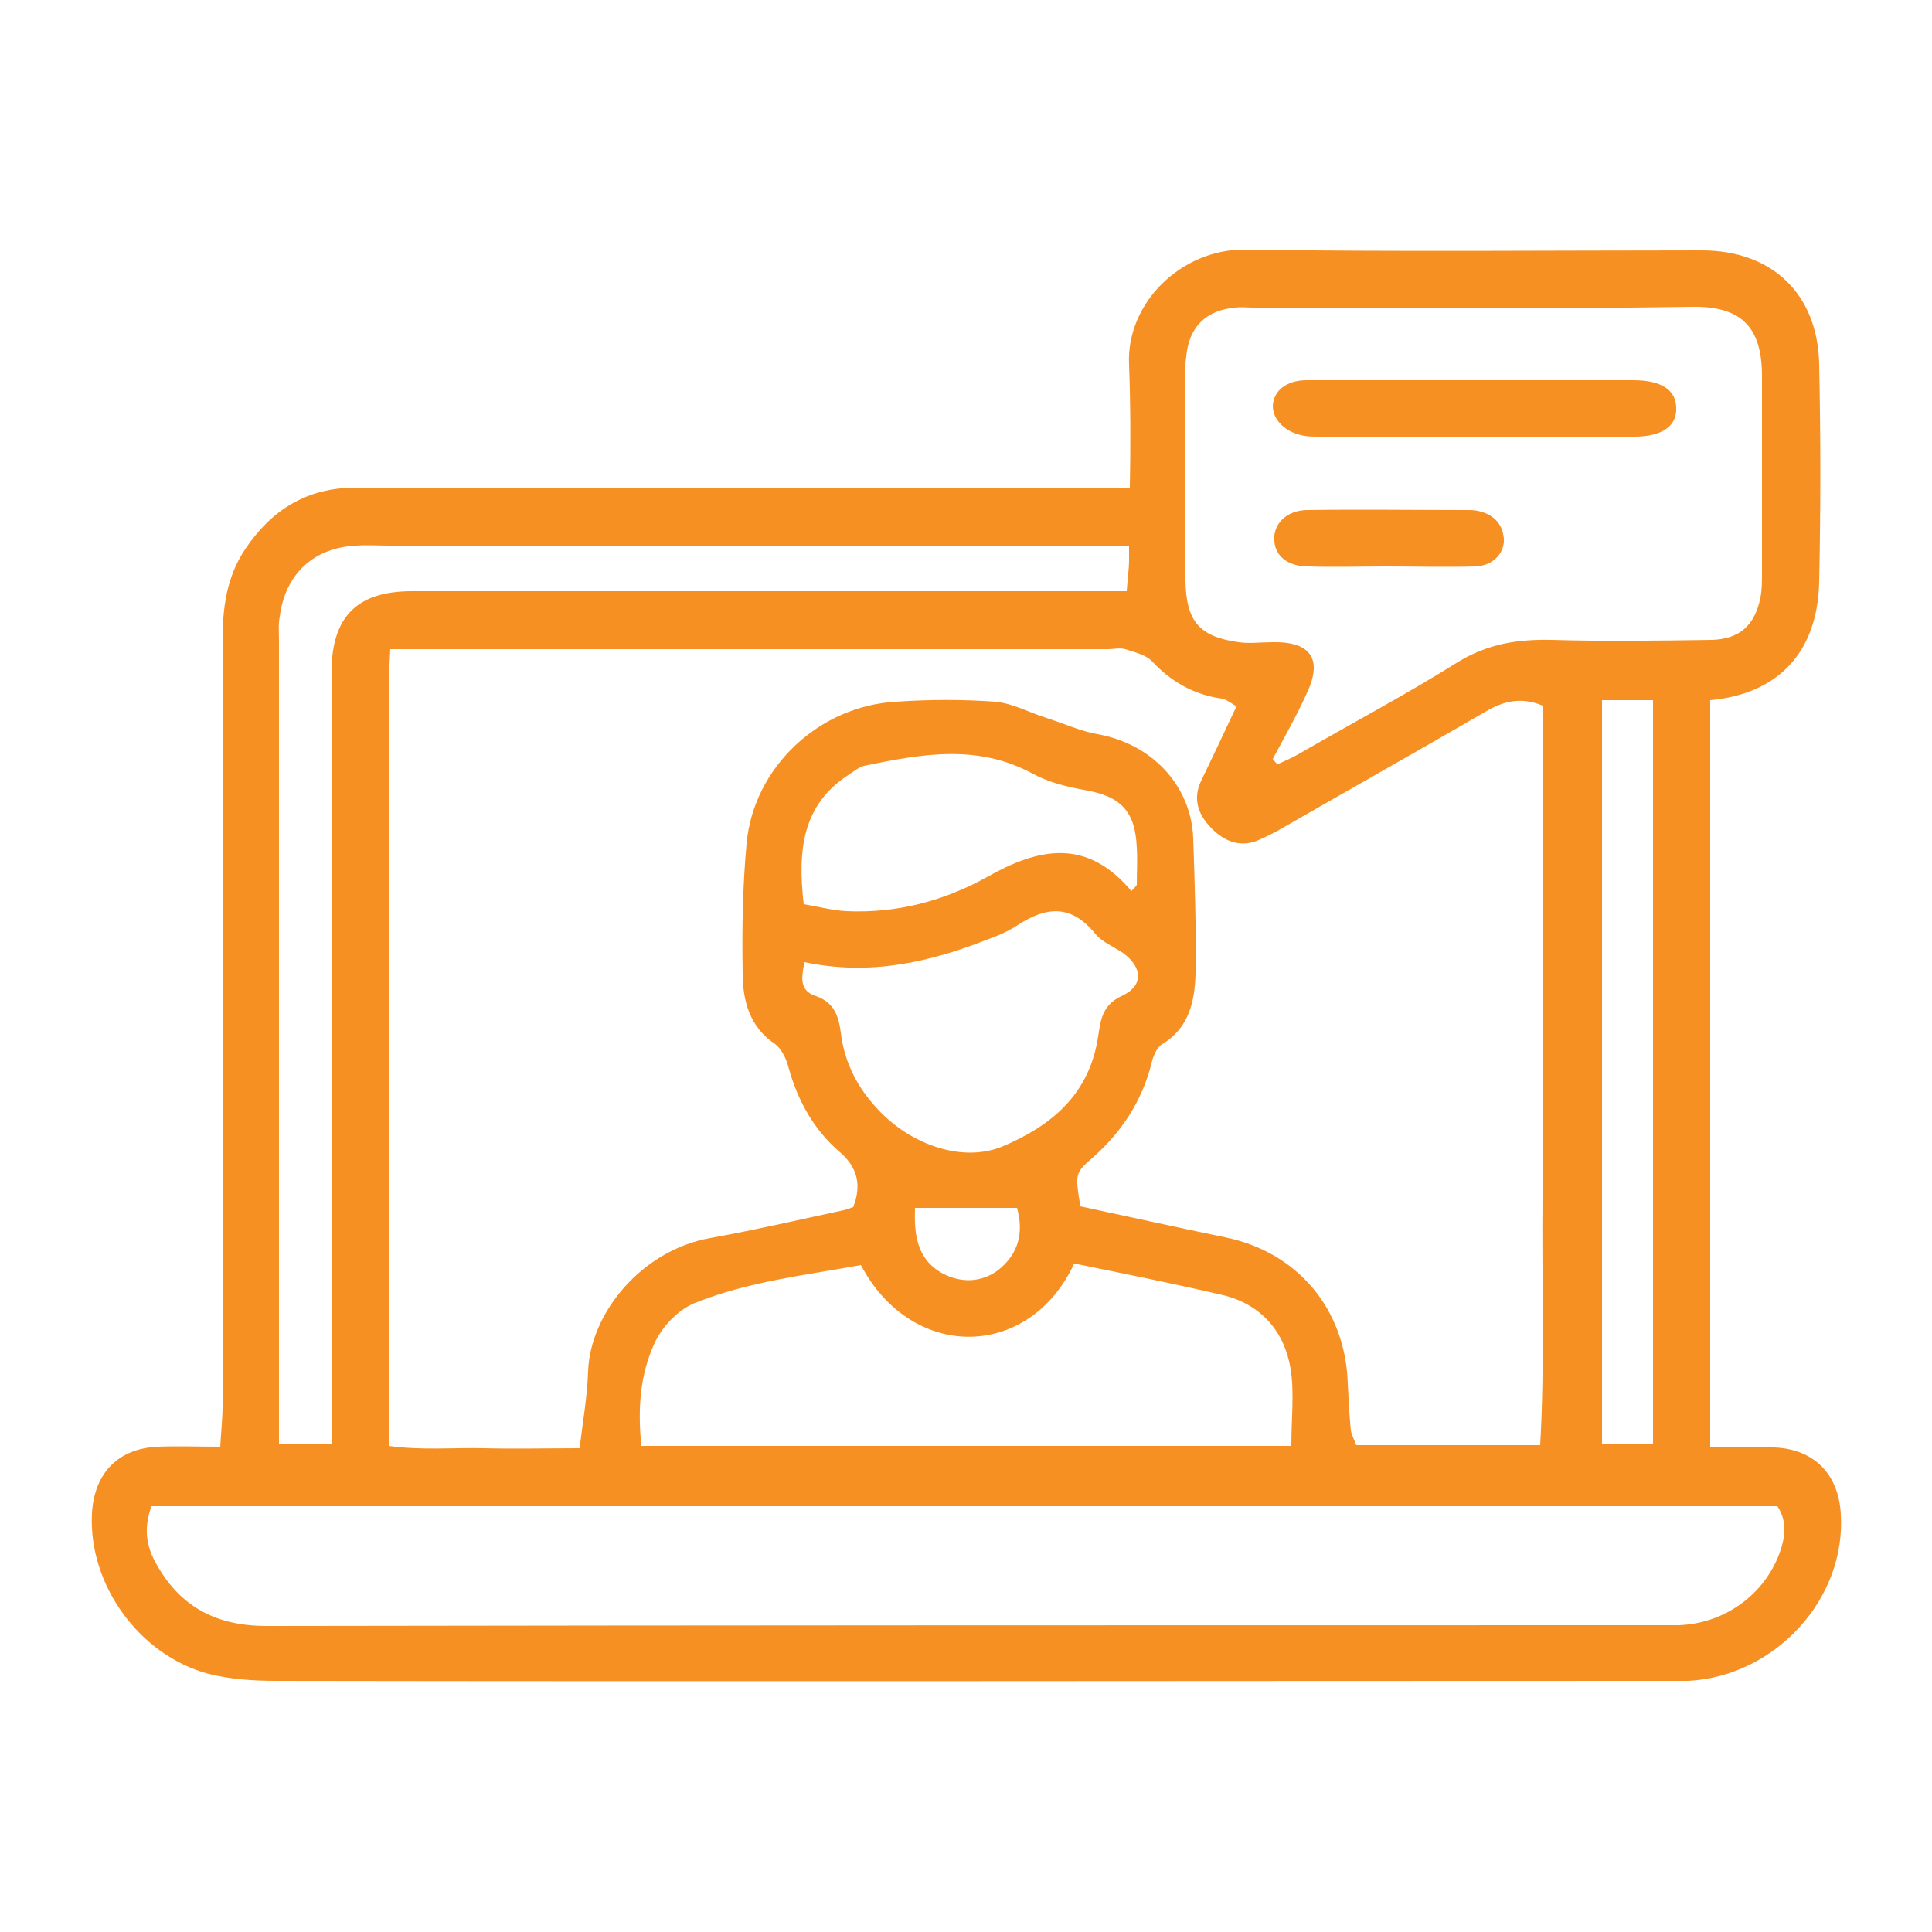 <?xml version="1.0" encoding="utf-8"?>
<!-- Generator: Adobe Illustrator 24.0.3, SVG Export Plug-In . SVG Version: 6.00 Build 0)  -->
<svg version="1.1" id="Layer_1" xmlns="http://www.w3.org/2000/svg" xmlns:xlink="http://www.w3.org/1999/xlink" x="0px" y="0px"
	 viewBox="0 0 250 250" style="enable-background:new 0 0 250 250;" xml:space="preserve">
<style type="text/css">
	.st0{fill:#F79023;}
</style>
<g>
	<path class="st0" d="M238.2,195.9c-0.3-5.2-3.5-8.4-8.6-8.6c-2.6-0.1-5.2,0-8.3,0c0-2.3,0-4,0-5.7c0-26,0-64.4,0-90.4
		c0-0.2,0-0.4,0-0.6c8.8-0.8,13.9-6.2,14.1-15.3c0.2-9.4,0.2-18.8,0-28.2c-0.2-9.1-6.1-14.7-15.2-14.7c-19.7,0-39.4,0.2-59.1-0.1
		c-8.2-0.1-15.4,6.9-15,14.9c0.2,5.3,0.2,10.6,0.1,15.9c-29.7,0-70.8,0-100.2,0c-6.3,0-10.9,2.9-14.3,8c-2.4,3.6-2.9,7.6-2.9,11.8
		c0,33,0,66,0,99c0,1.7-0.2,3.4-0.3,5.3c-3.1,0-5.5-0.1-8,0c-5.2,0.2-8.3,3.4-8.6,8.6c-0.5,9.2,6.1,18.4,15.1,20.8
		c2.8,0.7,5.8,0.9,8.7,0.9c59.6,0.1,119.2,0,178.8,0c1.3,0,2.7,0,4,0C229.7,216.9,238.9,206.9,238.2,195.9z M213.9,90.8
		c0,26.3,0,65,0,91.2c0,1.6,0,3.2,0,4.9c-2.4,0-4.4,0-6.6,0c0-32.1,0-63.8,0-96.3c2.3,0,4.5,0,6.6,0
		C213.9,90.7,213.9,90.8,213.9,90.8z M153.5,46.2c0.3-3.9,2.6-6.1,6.4-6.4c0.7-0.1,1.5,0,2.2,0c19,0,37.9,0.2,56.9-0.1
		c6.6-0.1,9,2.9,9,9c0,8.5,0,17,0,25.5c0,1,0,2.1-0.2,3.1c-0.7,3.6-2.7,5.4-6.3,5.5c-6.9,0.1-13.8,0.2-20.7,0
		c-4.4-0.1-8.3,0.5-12.2,2.9c-6.7,4.2-13.7,7.9-20.6,11.9c-0.9,0.5-1.8,0.9-2.7,1.3c-0.2-0.2-0.4-0.4-0.6-0.7
		c1.5-2.8,3.1-5.6,4.4-8.5c2.1-4.4,0.5-6.7-4.4-6.6c-1.5,0-3,0.2-4.4,0c-5.1-0.7-6.8-2.7-6.9-7.9c0-9.2,0-18.5,0-27.7
		C153.4,47.1,153.4,46.7,153.5,46.2z M83,187.1c-0.5-4.7-0.2-9.2,1.7-13.3c1-2.2,3.2-4.5,5.5-5.3c6.8-2.7,14.1-3.5,21.2-4.8
		c6.6,12.5,21.8,12.3,27.6-0.2c6.4,1.3,12.9,2.6,19.3,4.1c4.9,1.2,7.9,4.7,8.7,9.5c0.5,3.1,0.1,6.4,0.1,10
		C138.9,187.1,111.2,187.1,83,187.1z M104.1,124.5c8.5,1.8,16.2,0,23.6-2.9c1.4-0.5,2.8-1.1,4-1.9c3.7-2.4,6.9-2.7,10,1.1
		c0.9,1.1,2.4,1.7,3.6,2.5c2.6,1.9,2.7,4.3-0.2,5.6c-2.8,1.3-2.7,3.7-3.1,5.8c-1.3,7.2-6.2,11.1-12.4,13.7
		c-5.3,2.1-12.2-0.4-16.5-5.4c-2.4-2.7-3.9-5.9-4.3-9.4c-0.3-2.2-0.9-3.9-3.2-4.7C103.4,128.2,103.7,126.5,104.1,124.5z
		 M109.9,100.2c0.6-0.4,1.2-0.9,1.9-1.1c7.3-1.5,14.6-2.9,21.8,1c2,1.1,4.4,1.7,6.6,2.1c4.8,0.8,6.7,2.7,6.9,7.5
		c0.1,1.6,0,3.2,0,4.8c-0.2,0.3-0.4,0.5-0.7,0.8c-5.8-6.9-12-5.6-18.7-1.8c-5.6,3.1-11.7,4.7-18.2,4.4c-1.8-0.1-3.7-0.6-5.5-0.9
		C103.2,110,103.8,104.1,109.9,100.2z M129.1,164.4c-2.2,1.6-4.8,1.6-7.1,0.4c-3.5-1.9-3.7-5.3-3.6-8.5c4.7,0,8.8,0,13.2,0
		C132.5,159.5,131.8,162.3,129.1,164.4z M158.5,160.1c-6.3-1.3-12.6-2.7-18.7-4c-0.7-4.3-0.7-4.3,1.7-6.4c3.7-3.3,6.3-7.3,7.5-12.1
		c0.2-0.9,0.7-2.1,1.4-2.5c3.5-2.1,4.2-5.6,4.3-9.1c0.1-5.9-0.1-11.7-0.3-17.6c-0.3-6.9-5.5-12.2-12.4-13.4
		c-2.2-0.4-4.4-1.4-6.6-2.1c-2.2-0.7-4.4-1.9-6.6-2.1c-4.2-0.3-8.5-0.3-12.8,0c-9.9,0.5-18.5,8.4-19.4,18.4
		c-0.5,5.5-0.6,11.1-0.5,16.7c0,3.6,0.9,7,4.2,9.2c0.8,0.6,1.4,1.8,1.7,2.9c1.2,4.4,3.3,8.2,6.7,11.1c2.3,2,2.8,4.3,1.7,7.1
		c-0.6,0.2-1.1,0.4-1.7,0.5c-5.6,1.2-11.2,2.5-16.8,3.5c-8.9,1.6-15.5,9.7-15.8,17.2c-0.1,3.3-0.7,6.6-1.1,10c-4.4,0-8.3,0.1-12.3,0
		c-4.1-0.1-8.1,0.3-12.4-0.3c0-2.1,0-3.7,0-5.3c0-6.2,0-12.3,0-18.5c0.1-0.9,0-1.9,0-2.9c0-3.6,0-7.3,0-10.9c0-1.3,0-2.6,0-3.9
		c0-0.8,0-1.6,0-2.4c0-18.8,0-45.3,0-54c0-1.6,0.1-3.1,0.2-5.2c2,0,3.6,0,5.1,0c29.3,0,58.6,0,87.8,0c0.7,0,1.5-0.2,2.2,0
		c1.2,0.4,2.6,0.7,3.4,1.5c2.5,2.7,5.5,4.4,9.1,4.9c0.6,0.1,1.2,0.6,1.9,1c-1.6,3.4-3.1,6.6-4.6,9.7c-1.1,2.3-0.3,4.4,1.3,6
		c1.7,1.8,3.9,2.7,6.4,1.5c1.1-0.5,2.1-1,3.1-1.6c8.7-5,17.4-9.9,26-14.9c2.2-1.3,4.5-2,7.4-0.8c0,10.7,0,21.4,0,32.1
		c0,10.6,0.1,21.1,0,31.7c-0.1,10.6,0.3,21.3-0.3,31.9c-8.3,0-16.1,0-23.8,0c-0.3-0.8-0.6-1.3-0.7-1.9c-0.2-2-0.3-4.1-0.4-6.1
		C174.1,169.4,167.9,162,158.5,160.1z M36.2,79.8c0.7-5.6,4.5-9,10-9.2c1.3-0.1,2.6,0,4,0c23.8,0,47.7,0,71.5,0c4.2,0,18.6,0,24.4,0
		c0,0.6,0,1.2,0,1.8c0,1.3-0.2,2.5-0.3,4.1c-2,0-3.8,0-5.5,0c-29,0-58,0-87,0c-7,0-10.3,3.2-10.4,10.2c0,10.9,0,46,0,64.8
		c0,10.2,0,20.4,0,30.6c0,1.6,0,3.1,0,4.8c-2.6,0-4.5,0-6.8,0c0-1.6,0-2.9,0-4.2c0-33.3,0-66.6,0-99.9C36.1,81.8,36,80.8,36.2,79.8z
		 M230.3,200.9c-2,5.5-7.2,9.2-13.1,9.4c-0.6,0-1.2,0-1.8,0c-60.3,0-120.6,0-180.9,0.1c-6.4,0-11.1-2.4-14.2-7.9
		c-1.3-2.2-1.8-4.6-0.7-7.6c23.6,0,187,0,210.4,0C231.3,196.9,231,198.9,230.3,200.9z"/>
	<path class="st0" d="M168.8,56.4c0.6,0.1,1.2,0.1,1.8,0.1c13.6,0,27.3,0,40.9,0c3.6,0,5.5-1.4,5.4-3.7c0-2.3-1.9-3.6-5.5-3.6
		c-6.9,0-13.8,0-20.7,0c0,0,0,0,0,0c-7.2,0-14.4,0-21.6,0c-2.7,0-4.3,1.4-4.4,3.3C164.7,54.4,166.4,56,168.8,56.4z"/>
	<path class="st0" d="M191.2,66.1c-0.4-0.1-0.9-0.1-1.3-0.1c-6.9,0-13.8-0.1-20.7,0c-2.7,0-4.5,1.8-4.3,4c0.1,1.9,1.7,3.3,4.4,3.3
		c3.4,0.1,6.8,0,10.1,0c0,0,0,0,0,0c3.8,0,7.6,0.1,11.5,0c2.3-0.1,3.8-1.7,3.7-3.6C194.4,67.6,193.1,66.5,191.2,66.1z"/>
</g>
</svg>
